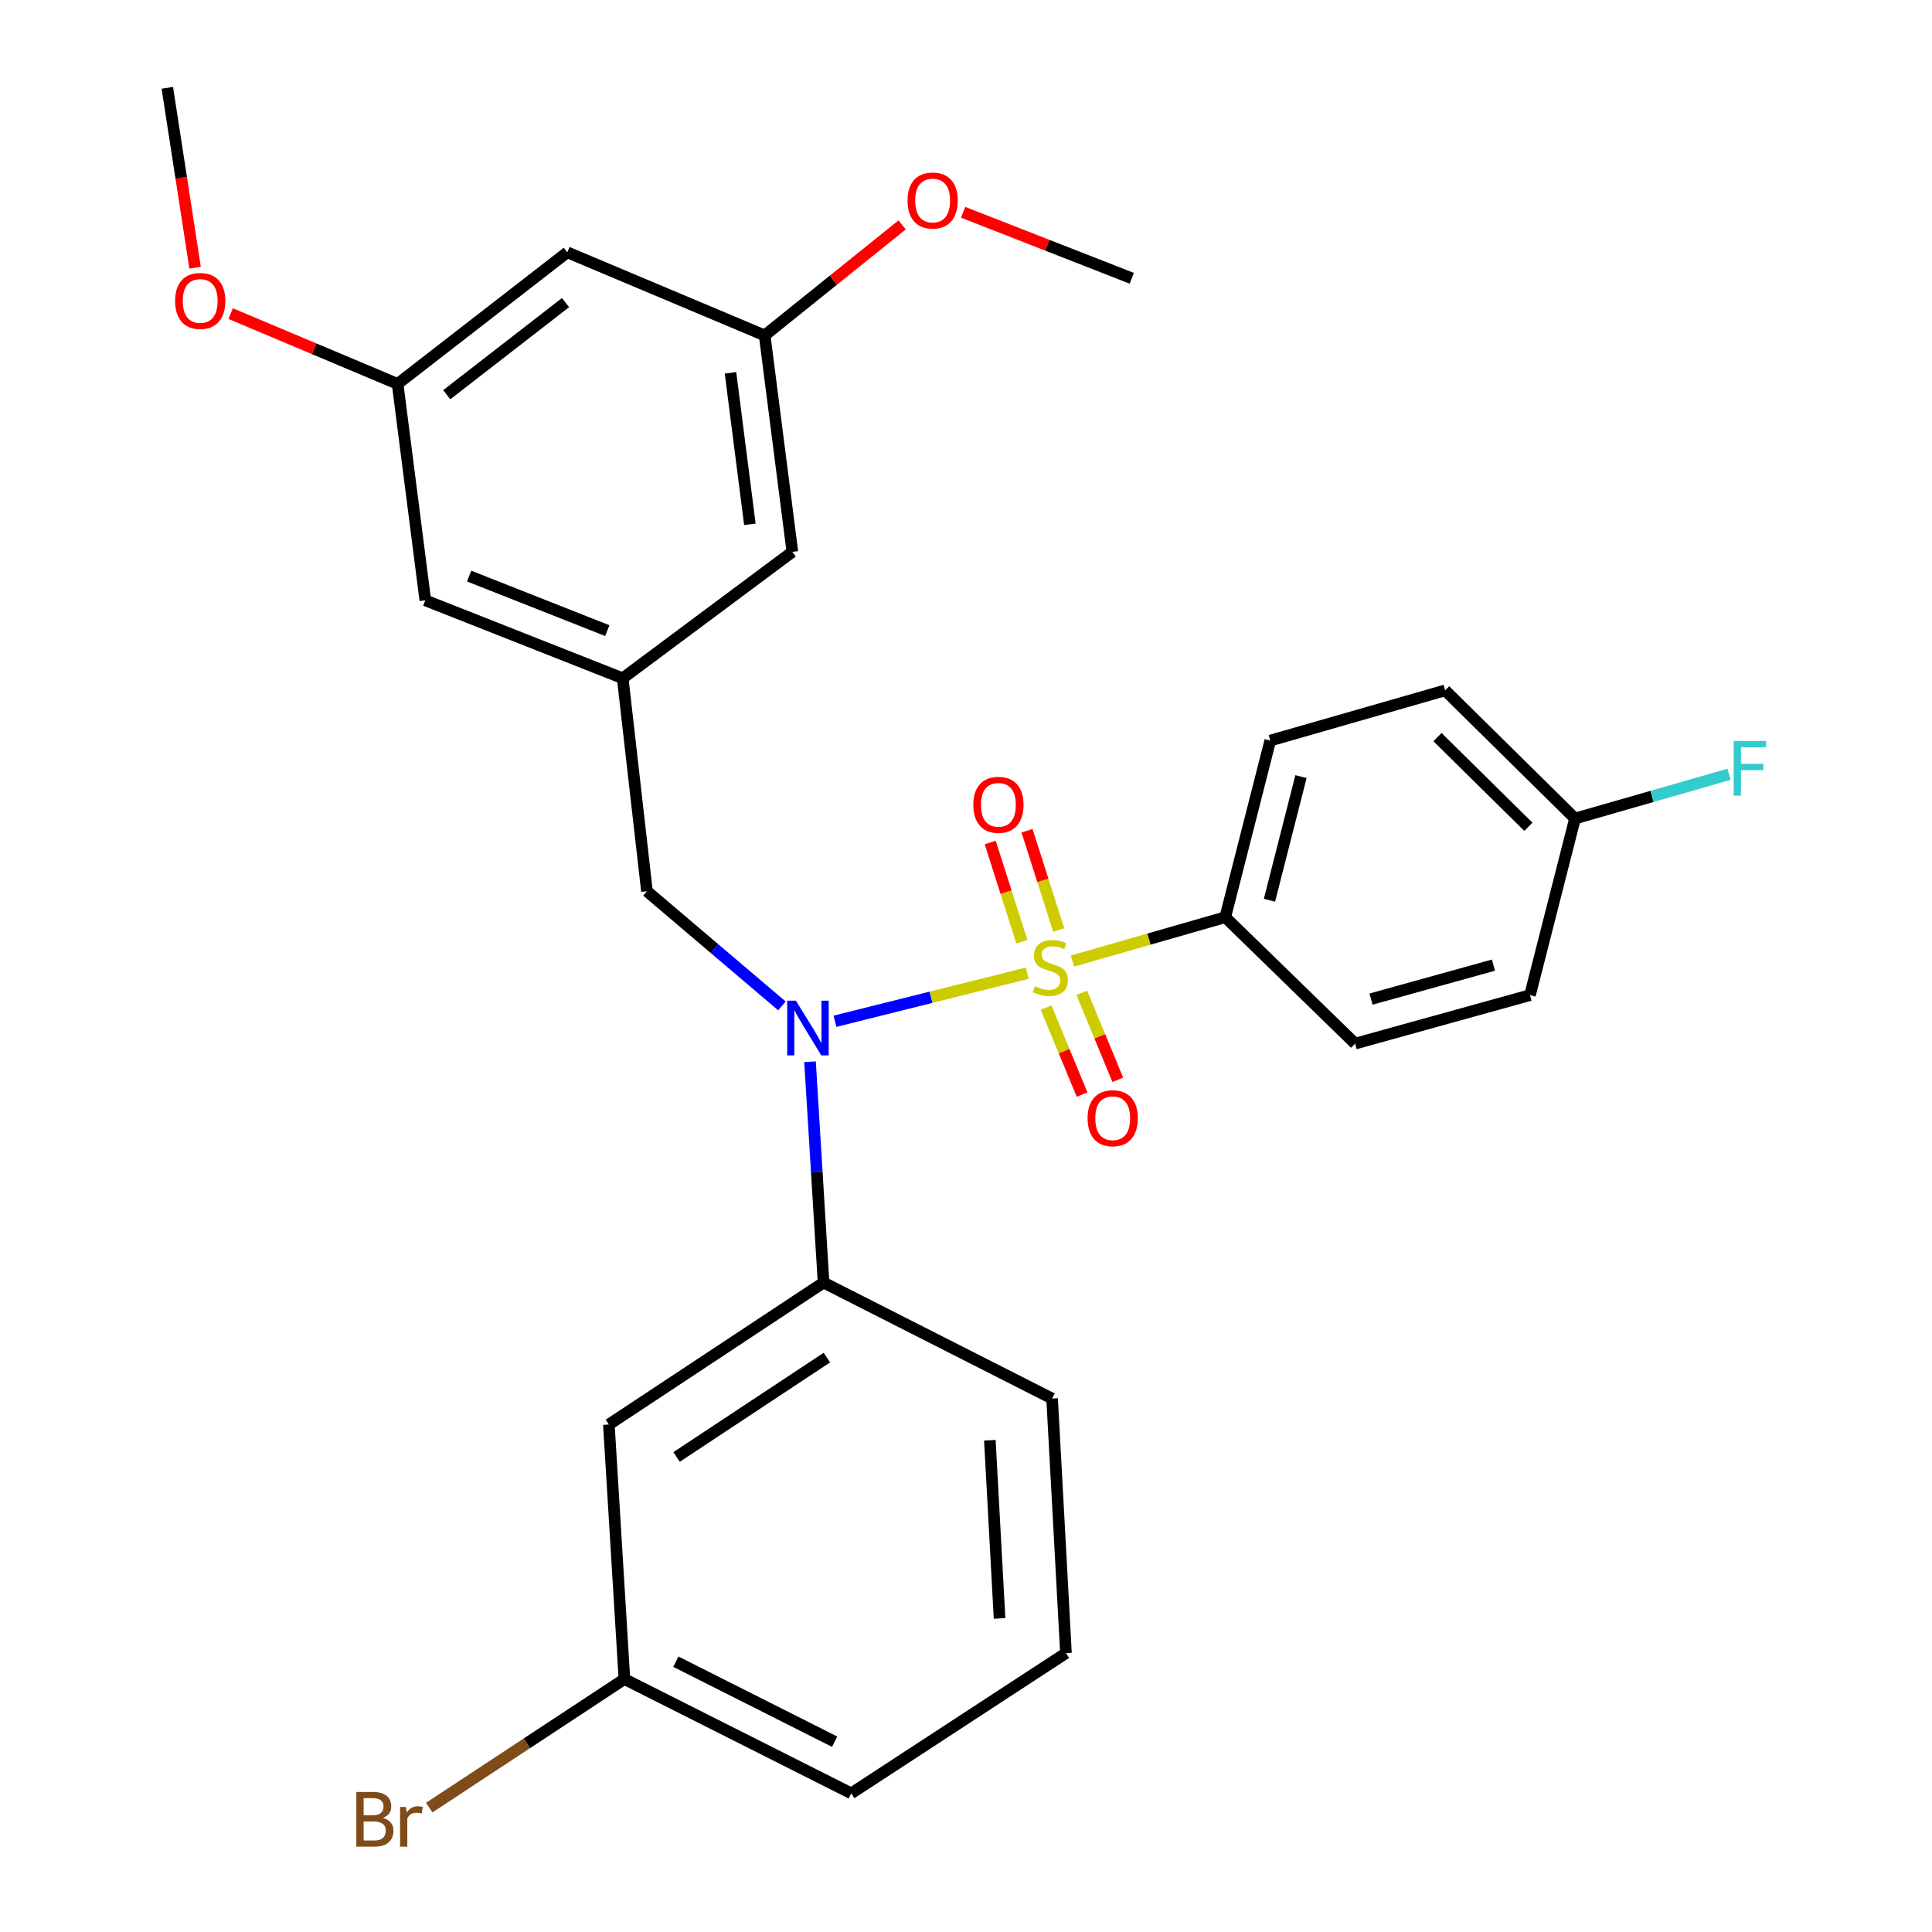 <?xml version='1.0' encoding='iso-8859-1'?>
<svg version='1.1' baseProfile='full'
              xmlns='http://www.w3.org/2000/svg'
                      xmlns:rdkit='http://www.rdkit.org/xml'
                      xmlns:xlink='http://www.w3.org/1999/xlink'
                  xml:space='preserve'
width='1000px' height='1000px' viewBox='0 0 1000 1000'>
<!-- END OF HEADER -->
<rect style='opacity:1.0;fill:#FFFFFF;stroke:none' width='1000' height='1000' x='0' y='0'> </rect>
<path class='bond-0' d='M 334.858,461.297 L 322.309,351.068' style='fill:none;fill-rule:evenodd;stroke:#000000;stroke-width:6px;stroke-linecap:butt;stroke-linejoin:miter;stroke-opacity:1' />
<path class='bond-1' d='M 334.858,461.297 L 369.792,490.976' style='fill:none;fill-rule:evenodd;stroke:#000000;stroke-width:6px;stroke-linecap:butt;stroke-linejoin:miter;stroke-opacity:1' />
<path class='bond-1' d='M 369.792,490.976 L 404.726,520.654' style='fill:none;fill-rule:evenodd;stroke:#0000FF;stroke-width:6px;stroke-linecap:butt;stroke-linejoin:miter;stroke-opacity:1' />
<path class='bond-2' d='M 419.27,549.561 L 422.77,606.706' style='fill:none;fill-rule:evenodd;stroke:#0000FF;stroke-width:6px;stroke-linecap:butt;stroke-linejoin:miter;stroke-opacity:1' />
<path class='bond-2' d='M 422.77,606.706 L 426.27,663.85' style='fill:none;fill-rule:evenodd;stroke:#000000;stroke-width:6px;stroke-linecap:butt;stroke-linejoin:miter;stroke-opacity:1' />
<path class='bond-3' d='M 432.173,528.608 L 481.945,516.165' style='fill:none;fill-rule:evenodd;stroke:#0000FF;stroke-width:6px;stroke-linecap:butt;stroke-linejoin:miter;stroke-opacity:1' />
<path class='bond-3' d='M 481.945,516.165 L 531.716,503.723' style='fill:none;fill-rule:evenodd;stroke:#CCCC00;stroke-width:6px;stroke-linecap:butt;stroke-linejoin:miter;stroke-opacity:1' />
<path class='bond-4' d='M 634.191,474.747 L 657.489,383.324' style='fill:none;fill-rule:evenodd;stroke:#000000;stroke-width:6px;stroke-linecap:butt;stroke-linejoin:miter;stroke-opacity:1' />
<path class='bond-4' d='M 657.074,465.974 L 673.382,401.978' style='fill:none;fill-rule:evenodd;stroke:#000000;stroke-width:6px;stroke-linecap:butt;stroke-linejoin:miter;stroke-opacity:1' />
<path class='bond-5' d='M 634.191,474.747 L 701.405,540.171' style='fill:none;fill-rule:evenodd;stroke:#000000;stroke-width:6px;stroke-linecap:butt;stroke-linejoin:miter;stroke-opacity:1' />
<path class='bond-6' d='M 634.191,474.747 L 594.647,486.099' style='fill:none;fill-rule:evenodd;stroke:#000000;stroke-width:6px;stroke-linecap:butt;stroke-linejoin:miter;stroke-opacity:1' />
<path class='bond-6' d='M 594.647,486.099 L 555.103,497.452' style='fill:none;fill-rule:evenodd;stroke:#CCCC00;stroke-width:6px;stroke-linecap:butt;stroke-linejoin:miter;stroke-opacity:1' />
<path class='bond-7' d='M 547.987,481.362 L 539.789,455.677' style='fill:none;fill-rule:evenodd;stroke:#CCCC00;stroke-width:6px;stroke-linecap:butt;stroke-linejoin:miter;stroke-opacity:1' />
<path class='bond-7' d='M 539.789,455.677 L 531.591,429.992' style='fill:none;fill-rule:evenodd;stroke:#FF0000;stroke-width:6px;stroke-linecap:butt;stroke-linejoin:miter;stroke-opacity:1' />
<path class='bond-7' d='M 528.926,487.445 L 520.729,461.761' style='fill:none;fill-rule:evenodd;stroke:#CCCC00;stroke-width:6px;stroke-linecap:butt;stroke-linejoin:miter;stroke-opacity:1' />
<path class='bond-7' d='M 520.729,461.761 L 512.531,436.076' style='fill:none;fill-rule:evenodd;stroke:#FF0000;stroke-width:6px;stroke-linecap:butt;stroke-linejoin:miter;stroke-opacity:1' />
<path class='bond-8' d='M 541.456,521.549 L 550.77,544.056' style='fill:none;fill-rule:evenodd;stroke:#CCCC00;stroke-width:6px;stroke-linecap:butt;stroke-linejoin:miter;stroke-opacity:1' />
<path class='bond-8' d='M 550.77,544.056 L 560.084,566.563' style='fill:none;fill-rule:evenodd;stroke:#FF0000;stroke-width:6px;stroke-linecap:butt;stroke-linejoin:miter;stroke-opacity:1' />
<path class='bond-8' d='M 559.943,513.899 L 569.257,536.406' style='fill:none;fill-rule:evenodd;stroke:#CCCC00;stroke-width:6px;stroke-linecap:butt;stroke-linejoin:miter;stroke-opacity:1' />
<path class='bond-8' d='M 569.257,536.406 L 578.571,558.912' style='fill:none;fill-rule:evenodd;stroke:#FF0000;stroke-width:6px;stroke-linecap:butt;stroke-linejoin:miter;stroke-opacity:1' />
<path class='bond-9' d='M 657.489,383.324 L 748.011,357.337' style='fill:none;fill-rule:evenodd;stroke:#000000;stroke-width:6px;stroke-linecap:butt;stroke-linejoin:miter;stroke-opacity:1' />
<path class='bond-10' d='M 701.405,540.171 L 791.927,515.073' style='fill:none;fill-rule:evenodd;stroke:#000000;stroke-width:6px;stroke-linecap:butt;stroke-linejoin:miter;stroke-opacity:1' />
<path class='bond-10' d='M 709.638,517.126 L 773.003,499.558' style='fill:none;fill-rule:evenodd;stroke:#000000;stroke-width:6px;stroke-linecap:butt;stroke-linejoin:miter;stroke-opacity:1' />
<path class='bond-11' d='M 815.225,423.661 L 791.927,515.073' style='fill:none;fill-rule:evenodd;stroke:#000000;stroke-width:6px;stroke-linecap:butt;stroke-linejoin:miter;stroke-opacity:1' />
<path class='bond-12' d='M 815.225,423.661 L 855.099,412.214' style='fill:none;fill-rule:evenodd;stroke:#000000;stroke-width:6px;stroke-linecap:butt;stroke-linejoin:miter;stroke-opacity:1' />
<path class='bond-12' d='M 855.099,412.214 L 894.973,400.767' style='fill:none;fill-rule:evenodd;stroke:#33CCCC;stroke-width:6px;stroke-linecap:butt;stroke-linejoin:miter;stroke-opacity:1' />
<path class='bond-13' d='M 815.225,423.661 L 748.011,357.337' style='fill:none;fill-rule:evenodd;stroke:#000000;stroke-width:6px;stroke-linecap:butt;stroke-linejoin:miter;stroke-opacity:1' />
<path class='bond-13' d='M 791.09,427.954 L 744.04,381.527' style='fill:none;fill-rule:evenodd;stroke:#000000;stroke-width:6px;stroke-linecap:butt;stroke-linejoin:miter;stroke-opacity:1' />
<path class='bond-14' d='M 315.14,737.333 L 426.27,663.85' style='fill:none;fill-rule:evenodd;stroke:#000000;stroke-width:6px;stroke-linecap:butt;stroke-linejoin:miter;stroke-opacity:1' />
<path class='bond-14' d='M 350.201,754.125 L 427.992,702.687' style='fill:none;fill-rule:evenodd;stroke:#000000;stroke-width:6px;stroke-linecap:butt;stroke-linejoin:miter;stroke-opacity:1' />
<path class='bond-15' d='M 315.14,737.333 L 323.198,869.082' style='fill:none;fill-rule:evenodd;stroke:#000000;stroke-width:6px;stroke-linecap:butt;stroke-linejoin:miter;stroke-opacity:1' />
<path class='bond-16' d='M 426.27,663.85 L 544.569,723.895' style='fill:none;fill-rule:evenodd;stroke:#000000;stroke-width:6px;stroke-linecap:butt;stroke-linejoin:miter;stroke-opacity:1' />
<path class='bond-17' d='M 323.198,869.082 L 272.683,902.349' style='fill:none;fill-rule:evenodd;stroke:#000000;stroke-width:6px;stroke-linecap:butt;stroke-linejoin:miter;stroke-opacity:1' />
<path class='bond-17' d='M 272.683,902.349 L 222.168,935.617' style='fill:none;fill-rule:evenodd;stroke:#7F4C19;stroke-width:6px;stroke-linecap:butt;stroke-linejoin:miter;stroke-opacity:1' />
<path class='bond-18' d='M 323.198,869.082 L 440.608,928.237' style='fill:none;fill-rule:evenodd;stroke:#000000;stroke-width:6px;stroke-linecap:butt;stroke-linejoin:miter;stroke-opacity:1' />
<path class='bond-18' d='M 349.812,860.087 L 431.999,901.496' style='fill:none;fill-rule:evenodd;stroke:#000000;stroke-width:6px;stroke-linecap:butt;stroke-linejoin:miter;stroke-opacity:1' />
<path class='bond-19' d='M 293.632,130.597 L 205.799,198.711' style='fill:none;fill-rule:evenodd;stroke:#000000;stroke-width:6px;stroke-linecap:butt;stroke-linejoin:miter;stroke-opacity:1' />
<path class='bond-19' d='M 292.718,156.625 L 231.235,204.305' style='fill:none;fill-rule:evenodd;stroke:#000000;stroke-width:6px;stroke-linecap:butt;stroke-linejoin:miter;stroke-opacity:1' />
<path class='bond-20' d='M 293.632,130.597 L 395.792,173.613' style='fill:none;fill-rule:evenodd;stroke:#000000;stroke-width:6px;stroke-linecap:butt;stroke-linejoin:miter;stroke-opacity:1' />
<path class='bond-21' d='M 205.799,198.711 L 220.138,310.731' style='fill:none;fill-rule:evenodd;stroke:#000000;stroke-width:6px;stroke-linecap:butt;stroke-linejoin:miter;stroke-opacity:1' />
<path class='bond-22' d='M 205.799,198.711 L 162.599,180.519' style='fill:none;fill-rule:evenodd;stroke:#000000;stroke-width:6px;stroke-linecap:butt;stroke-linejoin:miter;stroke-opacity:1' />
<path class='bond-22' d='M 162.599,180.519 L 119.4,162.326' style='fill:none;fill-rule:evenodd;stroke:#FF0000;stroke-width:6px;stroke-linecap:butt;stroke-linejoin:miter;stroke-opacity:1' />
<path class='bond-23' d='M 395.792,173.613 L 410.131,285.643' style='fill:none;fill-rule:evenodd;stroke:#000000;stroke-width:6px;stroke-linecap:butt;stroke-linejoin:miter;stroke-opacity:1' />
<path class='bond-23' d='M 378.097,192.958 L 388.134,271.379' style='fill:none;fill-rule:evenodd;stroke:#000000;stroke-width:6px;stroke-linecap:butt;stroke-linejoin:miter;stroke-opacity:1' />
<path class='bond-24' d='M 395.792,173.613 L 431.369,145.009' style='fill:none;fill-rule:evenodd;stroke:#000000;stroke-width:6px;stroke-linecap:butt;stroke-linejoin:miter;stroke-opacity:1' />
<path class='bond-24' d='M 431.369,145.009 L 466.946,116.404' style='fill:none;fill-rule:evenodd;stroke:#FF0000;stroke-width:6px;stroke-linecap:butt;stroke-linejoin:miter;stroke-opacity:1' />
<path class='bond-25' d='M 322.309,351.068 L 410.131,285.643' style='fill:none;fill-rule:evenodd;stroke:#000000;stroke-width:6px;stroke-linecap:butt;stroke-linejoin:miter;stroke-opacity:1' />
<path class='bond-26' d='M 322.309,351.068 L 220.138,310.731' style='fill:none;fill-rule:evenodd;stroke:#000000;stroke-width:6px;stroke-linecap:butt;stroke-linejoin:miter;stroke-opacity:1' />
<path class='bond-26' d='M 314.33,326.408 L 242.811,298.172' style='fill:none;fill-rule:evenodd;stroke:#000000;stroke-width:6px;stroke-linecap:butt;stroke-linejoin:miter;stroke-opacity:1' />
<path class='bond-27' d='M 498.502,109.879 L 542.149,126.957' style='fill:none;fill-rule:evenodd;stroke:#FF0000;stroke-width:6px;stroke-linecap:butt;stroke-linejoin:miter;stroke-opacity:1' />
<path class='bond-27' d='M 542.149,126.957 L 585.796,144.035' style='fill:none;fill-rule:evenodd;stroke:#000000;stroke-width:6px;stroke-linecap:butt;stroke-linejoin:miter;stroke-opacity:1' />
<path class='bond-28' d='M 100.985,138.576 L 93.792,92.015' style='fill:none;fill-rule:evenodd;stroke:#FF0000;stroke-width:6px;stroke-linecap:butt;stroke-linejoin:miter;stroke-opacity:1' />
<path class='bond-28' d='M 93.792,92.015 L 86.6,45.455' style='fill:none;fill-rule:evenodd;stroke:#000000;stroke-width:6px;stroke-linecap:butt;stroke-linejoin:miter;stroke-opacity:1' />
<path class='bond-29' d='M 551.739,855.643 L 440.608,928.237' style='fill:none;fill-rule:evenodd;stroke:#000000;stroke-width:6px;stroke-linecap:butt;stroke-linejoin:miter;stroke-opacity:1' />
<path class='bond-30' d='M 551.739,855.643 L 544.569,723.895' style='fill:none;fill-rule:evenodd;stroke:#000000;stroke-width:6px;stroke-linecap:butt;stroke-linejoin:miter;stroke-opacity:1' />
<path class='bond-30' d='M 517.367,837.693 L 512.348,745.469' style='fill:none;fill-rule:evenodd;stroke:#000000;stroke-width:6px;stroke-linecap:butt;stroke-linejoin:miter;stroke-opacity:1' />
<path  class='atom-1' d='M 411.94 517.941
L 421.22 532.941
Q 422.14 534.421, 423.62 537.101
Q 425.1 539.781, 425.18 539.941
L 425.18 517.941
L 428.94 517.941
L 428.94 546.261
L 425.06 546.261
L 415.1 529.861
Q 413.94 527.941, 412.7 525.741
Q 411.5 523.541, 411.14 522.861
L 411.14 546.261
L 407.46 546.261
L 407.46 517.941
L 411.94 517.941
' fill='#0000FF'/>
<path  class='atom-3' d='M 535.669 510.454
Q 535.989 510.574, 537.309 511.134
Q 538.629 511.694, 540.069 512.054
Q 541.549 512.374, 542.989 512.374
Q 545.669 512.374, 547.229 511.094
Q 548.789 509.774, 548.789 507.494
Q 548.789 505.934, 547.989 504.974
Q 547.229 504.014, 546.029 503.494
Q 544.829 502.974, 542.829 502.374
Q 540.309 501.614, 538.789 500.894
Q 537.309 500.174, 536.229 498.654
Q 535.189 497.134, 535.189 494.574
Q 535.189 491.014, 537.589 488.814
Q 540.029 486.614, 544.829 486.614
Q 548.109 486.614, 551.829 488.174
L 550.909 491.254
Q 547.509 489.854, 544.949 489.854
Q 542.189 489.854, 540.669 491.014
Q 539.149 492.134, 539.189 494.094
Q 539.189 495.614, 539.949 496.534
Q 540.749 497.454, 541.869 497.974
Q 543.029 498.494, 544.949 499.094
Q 547.509 499.894, 549.029 500.694
Q 550.549 501.494, 551.629 503.134
Q 552.749 504.734, 552.749 507.494
Q 552.749 511.414, 550.109 513.534
Q 547.509 515.614, 543.149 515.614
Q 540.629 515.614, 538.709 515.054
Q 536.829 514.534, 534.589 513.614
L 535.669 510.454
' fill='#CCCC00'/>
<path  class='atom-4' d='M 503.781 416.572
Q 503.781 409.772, 507.141 405.972
Q 510.501 402.172, 516.781 402.172
Q 523.061 402.172, 526.421 405.972
Q 529.781 409.772, 529.781 416.572
Q 529.781 423.452, 526.381 427.372
Q 522.981 431.252, 516.781 431.252
Q 510.541 431.252, 507.141 427.372
Q 503.781 423.492, 503.781 416.572
M 516.781 428.052
Q 521.101 428.052, 523.421 425.172
Q 525.781 422.252, 525.781 416.572
Q 525.781 411.012, 523.421 408.212
Q 521.101 405.372, 516.781 405.372
Q 512.461 405.372, 510.101 408.172
Q 507.781 410.972, 507.781 416.572
Q 507.781 422.292, 510.101 425.172
Q 512.461 428.052, 516.781 428.052
' fill='#FF0000'/>
<path  class='atom-5' d='M 562.936 578.788
Q 562.936 571.988, 566.296 568.188
Q 569.656 564.388, 575.936 564.388
Q 582.216 564.388, 585.576 568.188
Q 588.936 571.988, 588.936 578.788
Q 588.936 585.668, 585.536 589.588
Q 582.136 593.468, 575.936 593.468
Q 569.696 593.468, 566.296 589.588
Q 562.936 585.708, 562.936 578.788
M 575.936 590.268
Q 580.256 590.268, 582.576 587.388
Q 584.936 584.468, 584.936 578.788
Q 584.936 573.228, 582.576 570.428
Q 580.256 567.588, 575.936 567.588
Q 571.616 567.588, 569.256 570.388
Q 566.936 573.188, 566.936 578.788
Q 566.936 584.508, 569.256 587.388
Q 571.616 590.268, 575.936 590.268
' fill='#FF0000'/>
<path  class='atom-18' d='M 469.735 103.789
Q 469.735 96.989, 473.095 93.189
Q 476.455 89.389, 482.735 89.389
Q 489.015 89.389, 492.375 93.189
Q 495.735 96.989, 495.735 103.789
Q 495.735 110.669, 492.335 114.589
Q 488.935 118.469, 482.735 118.469
Q 476.495 118.469, 473.095 114.589
Q 469.735 110.709, 469.735 103.789
M 482.735 115.269
Q 487.055 115.269, 489.375 112.389
Q 491.735 109.469, 491.735 103.789
Q 491.735 98.229, 489.375 95.429
Q 487.055 92.589, 482.735 92.589
Q 478.415 92.589, 476.055 95.389
Q 473.735 98.189, 473.735 103.789
Q 473.735 109.509, 476.055 112.389
Q 478.415 115.269, 482.735 115.269
' fill='#FF0000'/>
<path  class='atom-19' d='M 90.628 155.764
Q 90.628 148.964, 93.988 145.164
Q 97.348 141.364, 103.628 141.364
Q 109.908 141.364, 113.268 145.164
Q 116.628 148.964, 116.628 155.764
Q 116.628 162.644, 113.228 166.564
Q 109.828 170.444, 103.628 170.444
Q 97.388 170.444, 93.988 166.564
Q 90.628 162.684, 90.628 155.764
M 103.628 167.244
Q 107.948 167.244, 110.268 164.364
Q 112.628 161.444, 112.628 155.764
Q 112.628 150.204, 110.268 147.404
Q 107.948 144.564, 103.628 144.564
Q 99.308 144.564, 96.948 147.364
Q 94.628 150.164, 94.628 155.764
Q 94.628 161.484, 96.948 164.364
Q 99.308 167.244, 103.628 167.244
' fill='#FF0000'/>
<path  class='atom-22' d='M 198.189 940.955
Q 200.909 941.715, 202.269 943.395
Q 203.669 945.035, 203.669 947.475
Q 203.669 951.395, 201.149 953.635
Q 198.669 955.835, 193.949 955.835
L 184.429 955.835
L 184.429 927.515
L 192.789 927.515
Q 197.629 927.515, 200.069 929.475
Q 202.509 931.435, 202.509 935.035
Q 202.509 939.315, 198.189 940.955
M 188.229 930.715
L 188.229 939.595
L 192.789 939.595
Q 195.589 939.595, 197.029 938.475
Q 198.509 937.315, 198.509 935.035
Q 198.509 930.715, 192.789 930.715
L 188.229 930.715
M 193.949 952.635
Q 196.709 952.635, 198.189 951.315
Q 199.669 949.995, 199.669 947.475
Q 199.669 945.155, 198.029 943.995
Q 196.429 942.795, 193.349 942.795
L 188.229 942.795
L 188.229 952.635
L 193.949 952.635
' fill='#7F4C19'/>
<path  class='atom-22' d='M 210.109 935.275
L 210.549 938.115
Q 212.709 934.915, 216.229 934.915
Q 217.349 934.915, 218.869 935.315
L 218.269 938.675
Q 216.549 938.275, 215.589 938.275
Q 213.909 938.275, 212.789 938.955
Q 211.709 939.595, 210.829 941.155
L 210.829 955.835
L 207.069 955.835
L 207.069 935.275
L 210.109 935.275
' fill='#7F4C19'/>
<path  class='atom-28' d='M 897.327 383.514
L 914.167 383.514
L 914.167 386.754
L 901.127 386.754
L 901.127 395.354
L 912.727 395.354
L 912.727 398.634
L 901.127 398.634
L 901.127 411.834
L 897.327 411.834
L 897.327 383.514
' fill='#33CCCC'/>
</svg>
